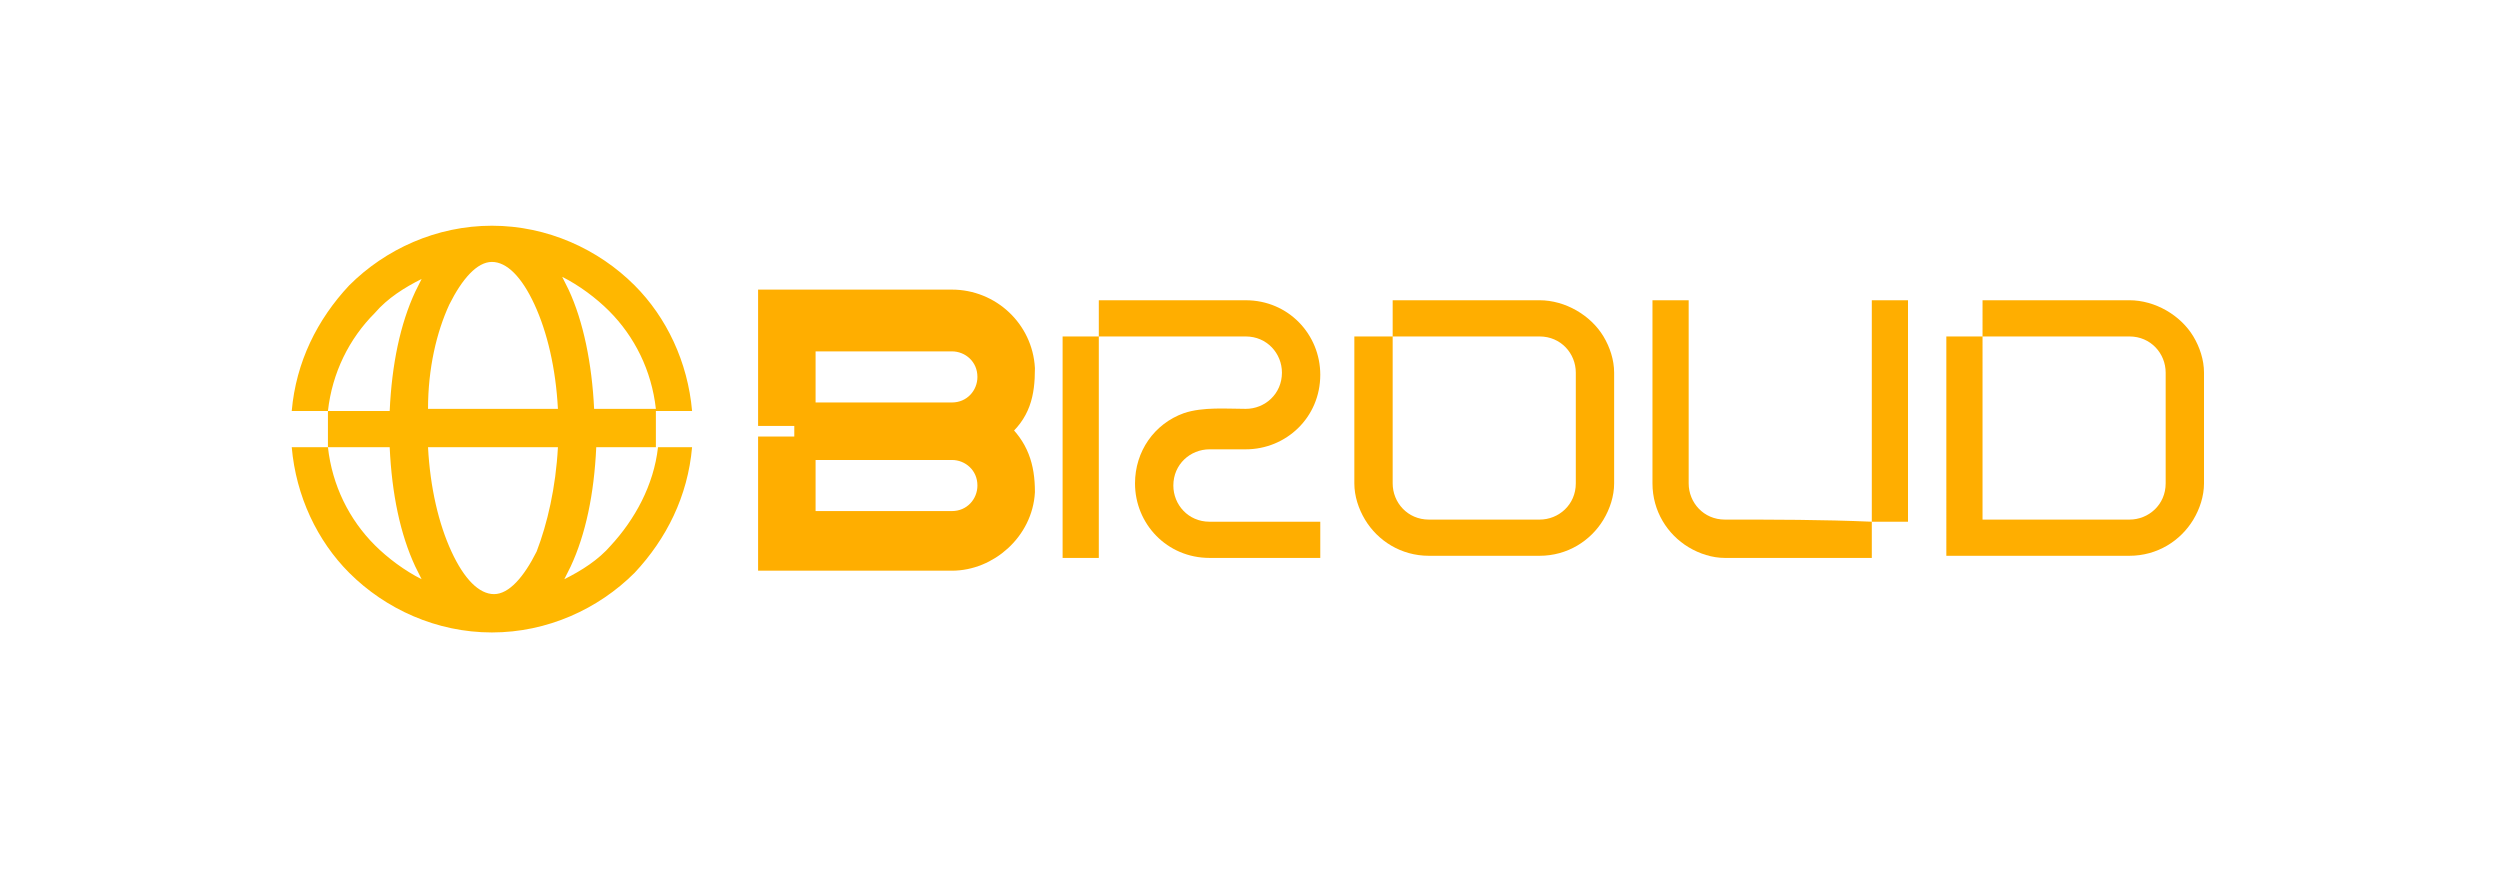 <?xml version="1.0" encoding="utf-8"?>
<!-- Generator: Adobe Illustrator 24.0.1, SVG Export Plug-In . SVG Version: 6.00 Build 0)  -->
<svg version="1.1" xmlns="http://www.w3.org/2000/svg" xmlns:xlink="http://www.w3.org/1999/xlink" x="0px" y="0px"
	 viewBox="0 0 117.4 41" style="enable-background:new 0 0 117.4 41;" xml:space="preserve">
<style type="text/css">
	.Тень{fill:none;}
	.Внешнее_x0020_свечение_x0020_5_x0020_pt_x002E_{fill:none;}
	.Синий_x0020_неон{fill:none;stroke:#8AACDA;stroke-width:7;stroke-linecap:round;stroke-linejoin:round;}
	.Выделение_x0020_желтым{fill:url(#SVGID_1_);stroke:#FFFFFF;stroke-width:0.363;stroke-miterlimit:1;}
	.Джайв_GS{fill:#FFDD00;}
	.Алиса_GS{fill:#A6D0E4;}
	.st0{fill-rule:evenodd;clip-rule:evenodd;fill:#1D1D1B;}
	.st1{display:none;}
	.st2{display:inline;fill-rule:evenodd;clip-rule:evenodd;fill:#1D1D1B;}
	.st3{fill-rule:evenodd;clip-rule:evenodd;fill:#FFAE00;}
	.st4{fill-rule:evenodd;clip-rule:evenodd;fill:#FFAE00;stroke:#FFAE00;stroke-miterlimit:10;}
	.st5{fill:#FFB700;}
</style>
<linearGradient id="SVGID_1_" gradientUnits="userSpaceOnUse" x1="-673.054" y1="-136.154" x2="-673.054" y2="-137.154">
	<stop  offset="0" style="stop-color:#656565"/>
	<stop  offset="0.618" style="stop-color:#1B1B1B"/>
	<stop  offset="0.629" style="stop-color:#545454"/>
	<stop  offset="0.983" style="stop-color:#3E3E3E"/>
</linearGradient>
<g id="рамки">
	<g id="_x23_подложка_3_" class="st1">
		<path class="st2" d="M0,0v41h117.4V0H0z M104.3,33.1H12.9V7.1h91.4V33.1z"/>
	</g>
</g>
<g id="лого">
	<g>
		<path class="st3" d="M51.6,15.8c2.3,0,4.6,0,6.9,0c1,0,1.7,0.8,1.7,1.7c0,1-0.8,1.7-1.7,1.7c-0.9,0-2-0.1-2.9,0.2
			c-1.4,0.5-2.3,1.8-2.3,3.3c0,1.9,1.5,3.5,3.5,3.5c1.7,0,3.5,0,5.2,0v-1.7c-1.7,0-3.5,0-5.2,0c-1,0-1.7-0.8-1.7-1.7
			c0-1,0.8-1.7,1.7-1.7h1.7c1.9,0,3.5-1.5,3.5-3.5c0-1.9-1.5-3.5-3.5-3.5h-6.9L51.6,15.8l-1.7,0v10.4h1.7
			C51.6,22.7,51.6,19.2,51.6,15.8L51.6,15.8z"/>
		<path class="st4" d="M36.1,14.1h1.7h6.9c1.8,0,3.3,1.4,3.4,3.2c0,1.2-0.2,2.1-1.2,2.9c0.9,0.8,1.2,1.7,1.2,2.9
			c-0.1,1.8-1.7,3.2-3.4,3.2h-6.9h-1.7v-1.7V21h1.7v3.5h6.9c1,0,1.7-0.8,1.7-1.7c0-1-0.8-1.7-1.7-1.7h-6.9v-1.7h6.9
			c1,0,1.7-0.8,1.7-1.7c0-1-0.8-1.7-1.7-1.7h-6.9v3.5h-1.7v-3.5V14.1L36.1,14.1z"/>
		<path class="st3" d="M81,24.4c-1,0-1.7-0.8-1.7-1.7v-8.6h-1.7v8.6c0,1.3,0.7,2.4,1.7,3c0.5,0.3,1.1,0.5,1.7,0.5c2.3,0,4.6,0,6.9,0
			v-1.7h1.7V14.1h-1.7v10.4C85.6,24.4,83.3,24.4,81,24.4L81,24.4z"/>
		<path class="st3" d="M91.4,15.8h1.7h6.9c1,0,1.7,0.8,1.7,1.7c0,1.7,0,3.5,0,5.2c0,1-0.8,1.7-1.7,1.7h-6.9V14.1h6.9
			c1.2,0,2.4,0.7,3,1.7c0.3,0.5,0.5,1.1,0.5,1.7v5.2c0,0.6-0.2,1.2-0.5,1.7c-0.6,1-1.7,1.7-3,1.7h-8.6V15.8L91.4,15.8z"/>
		<path class="st3" d="M63.7,15.8h1.7h6.9c1,0,1.7,0.8,1.7,1.7c0,1.7,0,3.5,0,5.2c0,1-0.8,1.7-1.7,1.7c-1.7,0-3.5,0-5.2,0
			c-1,0-1.7-0.8-1.7-1.7v-8.6h6.9c1.2,0,2.4,0.7,3,1.7c0.3,0.5,0.5,1.1,0.5,1.7v5.2c0,0.6-0.2,1.2-0.5,1.7c-0.6,1-1.7,1.7-3,1.7
			c-1.7,0-3.5,0-5.2,0c-1.3,0-2.4-0.7-3-1.7c-0.3-0.5-0.5-1.1-0.5-1.7V15.8L63.7,15.8z"/>
		<path class="st5" d="M23.1,10.6c2.6,0,5,1.1,6.7,2.8c1.5,1.5,2.5,3.6,2.7,5.9h-1.7V21h1.7c-0.2,2.3-1.2,4.3-2.7,5.9
			c-1.7,1.7-4.1,2.8-6.7,2.8c-2.6,0-5-1.1-6.7-2.8c-1.5-1.5-2.5-3.6-2.7-5.9h1.7c0.2,1.8,1,3.4,2.2,4.6c0.6,0.6,1.4,1.2,2.2,1.6
			c-0.1-0.2-0.2-0.4-0.3-0.6c-0.7-1.5-1.1-3.4-1.2-5.6h-2.9v-1.7h2.9c0.1-2.2,0.5-4.1,1.2-5.6c0.1-0.2,0.2-0.4,0.3-0.6
			c-0.8,0.4-1.6,0.9-2.2,1.6c-1.2,1.2-2,2.8-2.2,4.6h-1.7c0.2-2.3,1.2-4.3,2.7-5.9C18.1,11.7,20.5,10.6,23.1,10.6L23.1,10.6z
			 M30.9,21h-2.9c-0.1,2.2-0.5,4.1-1.2,5.6c-0.1,0.2-0.2,0.4-0.3,0.6c0.8-0.4,1.6-0.9,2.2-1.6C29.8,24.4,30.7,22.8,30.9,21L30.9,21z
			 M26.2,21h-6.1c0.1,1.9,0.5,3.6,1.1,4.9c0.6,1.3,1.3,2,2,2c0.7,0,1.4-0.8,2-2C25.7,24.6,26.1,22.9,26.2,21L26.2,21z M20.1,19.2
			h6.1c-0.1-1.9-0.5-3.6-1.1-4.9c-0.6-1.3-1.3-2-2-2c-0.7,0-1.4,0.8-2,2C20.5,15.6,20.1,17.3,20.1,19.2L20.1,19.2z M27.9,19.2h2.9
			c-0.2-1.8-1-3.4-2.2-4.6c-0.6-0.6-1.4-1.2-2.2-1.6c0.1,0.2,0.2,0.4,0.3,0.6C27.4,15.1,27.8,17.1,27.9,19.2L27.9,19.2z"/>
	</g>
</g>
</svg>
